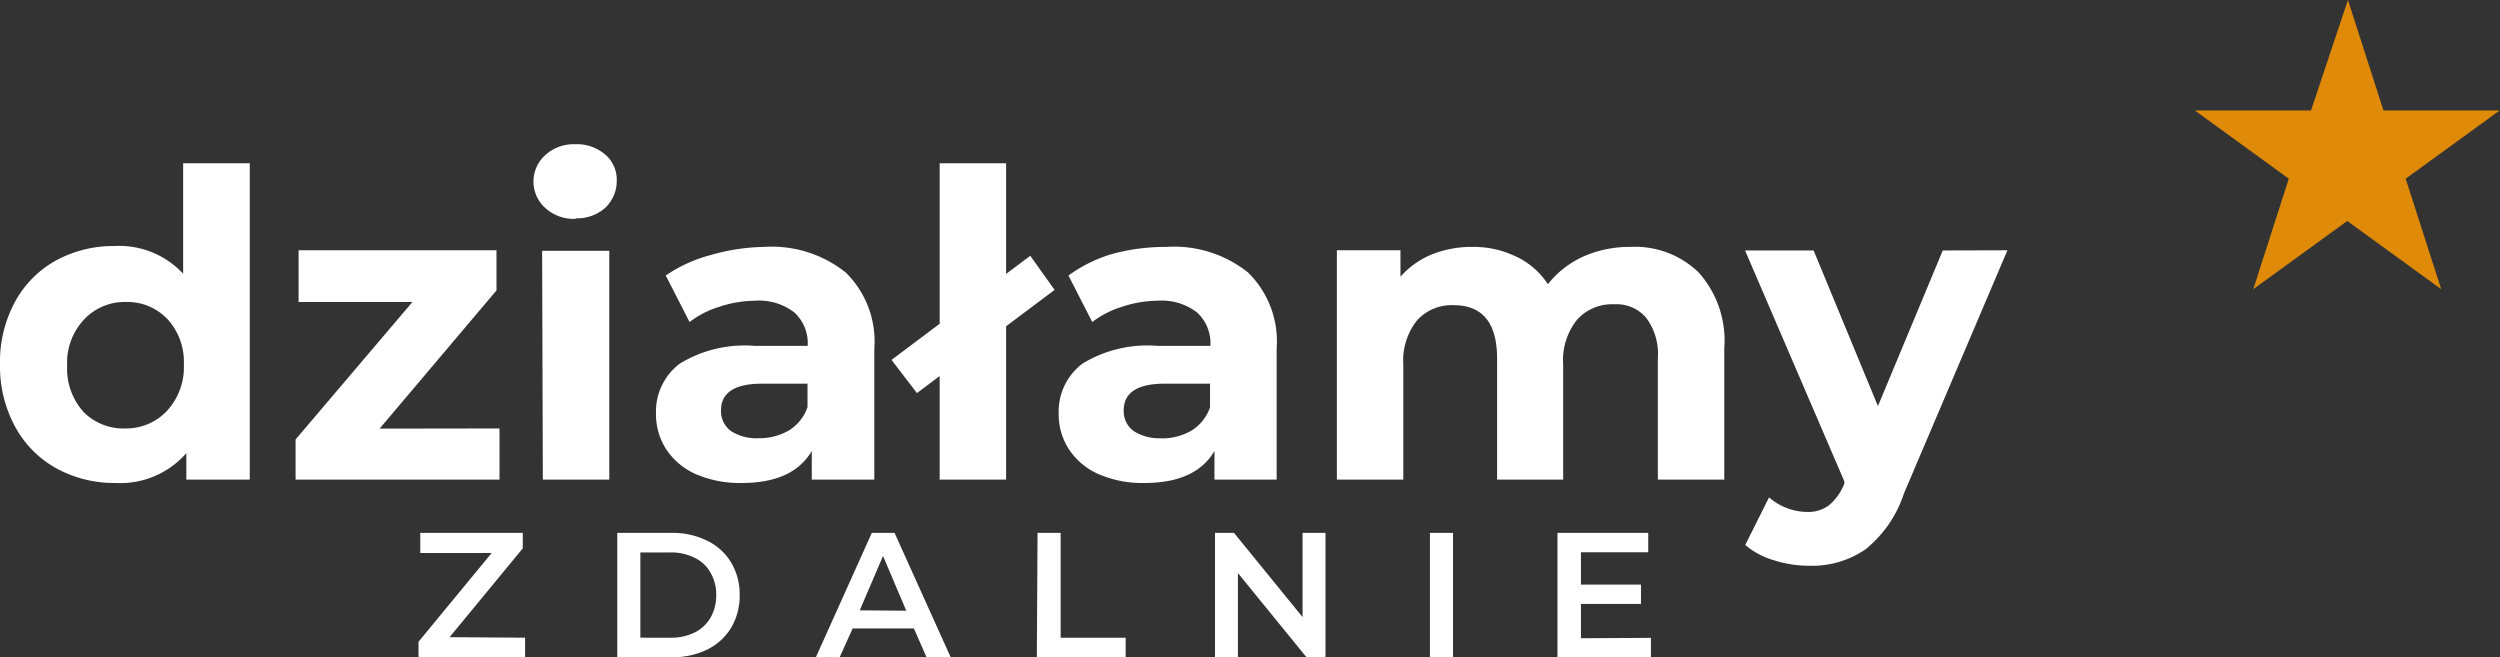 <svg xmlns="http://www.w3.org/2000/svg" viewBox="0 0 140.74 37"><rect x="0" y="0" width="140.74" height="37" fill="#333333" stroke="none"/><defs><style>.cls-1{fill:#fff;}.cls-2{fill:#df8a09;}</style></defs><title>Asset 1</title><g id="Layer_2" data-name="Layer 2"><g id="Layer_1-2" data-name="Layer 1"><path class="cls-1" d="M14.06,9.19V27H10.49V25.51a4.94,4.94,0,0,1-4,1.68,6.77,6.77,0,0,1-3.31-.82A5.86,5.86,0,0,1,.84,24,7.1,7.1,0,0,1,0,20.54,7.1,7.1,0,0,1,.84,17a5.86,5.86,0,0,1,2.3-2.33,6.77,6.77,0,0,1,3.31-.82,4.91,4.91,0,0,1,3.86,1.56V9.19Zm-7,14.93a3.15,3.15,0,0,0,2.35-1,3.64,3.64,0,0,0,.94-2.62A3.55,3.55,0,0,0,9.46,18,3.11,3.11,0,0,0,7.1,17a3.14,3.14,0,0,0-2.38,1,3.55,3.55,0,0,0-.94,2.59,3.64,3.64,0,0,0,.94,2.62A3.18,3.18,0,0,0,7.1,24.12Zm21.06,0V27H16.64V24.74L23.22,17H16.81V14.09H27.95v2.26l-6.58,7.78Zm2.4-10H34.3V27H30.56Zm1.87-1.8a2.37,2.37,0,0,1-1.68-.6,2,2,0,0,1,0-3,2.37,2.37,0,0,1,1.68-.6,2.43,2.43,0,0,1,1.68.58,1.85,1.85,0,0,1,.65,1.44,2.08,2.08,0,0,1-.65,1.56A2.37,2.37,0,0,1,32.43,12.29ZM43,13.9a6.68,6.68,0,0,1,4.61,1.44,5.43,5.43,0,0,1,1.61,4.3V27H45.7V25.39q-1.06,1.8-3.94,1.8a6.19,6.19,0,0,1-2.59-.5,3.86,3.86,0,0,1-1.66-1.39,3.62,3.62,0,0,1-.58-2,3.38,3.38,0,0,1,1.34-2.83,7,7,0,0,1,4.2-1h3a2.35,2.35,0,0,0-.74-1.87,3.24,3.24,0,0,0-2.23-.67,6.41,6.41,0,0,0-2,.34,5.21,5.21,0,0,0-1.68.86l-1.34-2.62a8.12,8.12,0,0,1,2.52-1.15A11.47,11.47,0,0,1,43,13.9ZM42.7,24.67a3.33,3.33,0,0,0,1.7-.43,2.49,2.49,0,0,0,1.06-1.32V21.6H42.89q-2.3,0-2.3,1.51a1.39,1.39,0,0,0,.55,1.15A2.65,2.65,0,0,0,42.7,24.67ZM52.9,9.19h3.74V27H52.9ZM50.19,20.26,58,14.4l1.37,1.92-7.75,5.81ZM65.65,13.9a6.68,6.68,0,0,1,4.61,1.44,5.43,5.43,0,0,1,1.61,4.3V27h-3.5V25.39q-1.06,1.8-3.94,1.8a6.19,6.19,0,0,1-2.59-.5,3.86,3.86,0,0,1-1.66-1.39,3.62,3.62,0,0,1-.58-2,3.38,3.38,0,0,1,1.34-2.83,7,7,0,0,1,4.2-1h3a2.35,2.35,0,0,0-.74-1.87,3.24,3.24,0,0,0-2.23-.67,6.41,6.41,0,0,0-2,.34,5.21,5.21,0,0,0-1.68.86l-1.34-2.62A8.12,8.12,0,0,1,62.6,14.3,11.47,11.47,0,0,1,65.65,13.9Zm-.29,10.78a3.33,3.33,0,0,0,1.7-.43,2.49,2.49,0,0,0,1.06-1.32V21.6H65.56q-2.3,0-2.3,1.51a1.39,1.39,0,0,0,.55,1.15A2.65,2.65,0,0,0,65.36,24.67ZM91.79,13.9a5.14,5.14,0,0,1,3.84,1.44,5.75,5.75,0,0,1,1.44,4.27V27H93.33V20.18a3.4,3.4,0,0,0-.65-2.28,2.18,2.18,0,0,0-1.8-.77,2.65,2.65,0,0,0-2.09.86A3.63,3.63,0,0,0,88,20.52V27H84.28V20.18q0-3-2.45-3a2.62,2.62,0,0,0-2.06.86A3.63,3.63,0,0,0,79,20.52V27H75.26V14.09h3.58v1.49a4.75,4.75,0,0,1,1.75-1.25,6,6,0,0,1,2.3-.43,5.45,5.45,0,0,1,2.47.55A4.29,4.29,0,0,1,87.14,16a5.32,5.32,0,0,1,2-1.56A6.4,6.4,0,0,1,91.79,13.9Zm21.22.19-5.83,13.7A6.7,6.7,0,0,1,105,30.94a5.32,5.32,0,0,1-3.14.91,6.55,6.55,0,0,1-2-.31,4.4,4.4,0,0,1-1.61-.86L99.59,28a3.25,3.25,0,0,0,1,.6,3.2,3.2,0,0,0,1.13.22,1.94,1.94,0,0,0,1.25-.38,3,3,0,0,0,.86-1.22l0-.12-5.59-13h3.86l3.62,8.76,3.65-8.76Z"/><path class="cls-1" d="M29.56,35.9V37h-6v-.87l4.12-5H23.66V30h5.77v.87l-4.12,5ZM34.75,30h3.06a4.35,4.35,0,0,1,2,.44,3.18,3.18,0,0,1,1.35,1.23,3.45,3.45,0,0,1,.48,1.83,3.51,3.51,0,0,1-.48,1.84,3.26,3.26,0,0,1-1.35,1.23,4.43,4.43,0,0,1-2,.43H34.75Zm3,5.9a3,3,0,0,0,1.35-.29,2.11,2.11,0,0,0,.9-.84,2.48,2.48,0,0,0,.32-1.27A2.43,2.43,0,0,0,40,32.24a2,2,0,0,0-.9-.84,2.9,2.9,0,0,0-1.35-.3h-1.7v4.8Zm13.7-.52H48L47.27,37H45.93l3.15-7h1.28l3.16,7H52.16Zm-.43-1L49.71,31.3,48.4,34.36ZM58.41,30h1.3v5.9h3.66V37h-5Zm16.21,0v7H73.55l-3.86-4.74V37H68.4V30h1.07l3.86,4.74V30Zm5.88,0h1.3v7h-1.3Zm12.44,5.91V37H87.68V30h5.11v1.09H89v1.82h3.38V34H89v1.93Z"/><path class="cls-2" d="M132.18,0l2,6.22h6.54l-5.29,3.84,2,6.22-5.29-3.84-5.29,3.84,2-6.22-5.29-3.84h6.54Z"/></g></g></svg>